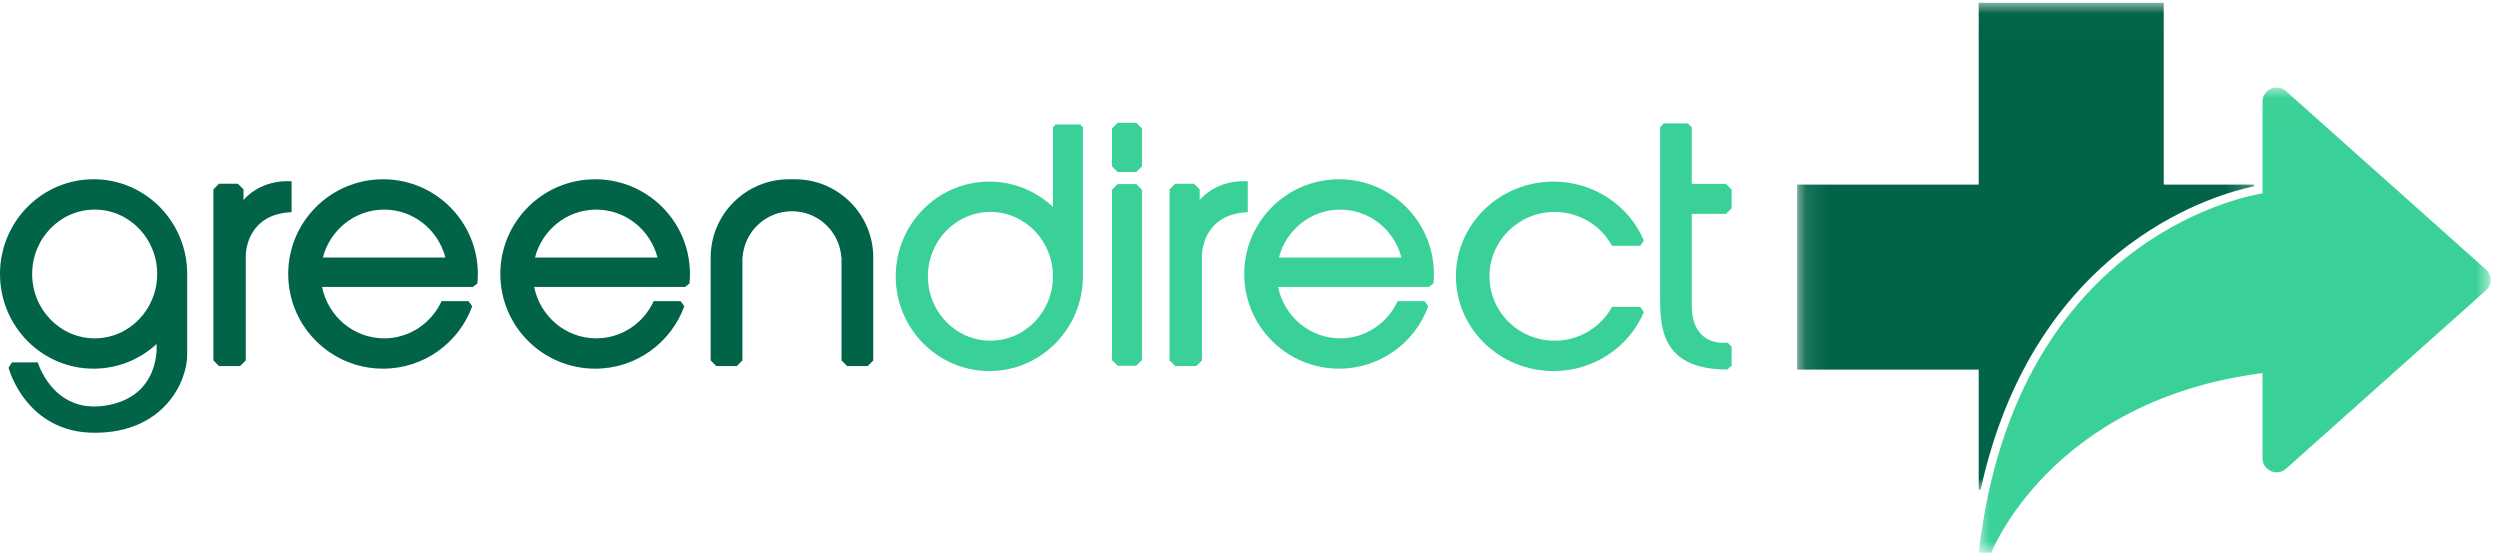 <?xml version="1.0" encoding="UTF-8"?>
<svg width="113px" height="25px" viewBox="0 0 113 25" version="1.1" xmlns="http://www.w3.org/2000/svg" xmlns:xlink="http://www.w3.org/1999/xlink">
    <!-- Generator: Sketch 51 (57462) - http://www.bohemiancoding.com/sketch -->
    <title>logo</title>
    <desc>Created with Sketch.</desc>
    <defs>
        <polygon id="path-1" points="0.111 0.015 20.761 0.015 20.761 22.022 0.111 22.022"></polygon>
        <polygon id="path-3" points="0.025 0.018 23.162 0.018 23.162 21.046 0.025 21.046"></polygon>
    </defs>
    <g id="Symbols" stroke="none" stroke-width="1" fill="none" fill-rule="evenodd">
        <g id="Nav/Primary" transform="translate(-42, -22)">
            <g id="Logo/Full" transform="translate(42, 22)">
                <g id="Page-1">
                    <g id="Group-3" transform="translate(81.122, 0.112)">
                        <mask id="mask-2" fill="white">
                            <use xlink:href="#path-1"></use>
                        </mask>
                        <g id="Clip-2"></g>
                        <path d="M8.315,22.022 L8.402,22.022 C8.9,19.759 9.669,17.72 10.702,15.937 C11.863,13.935 13.354,12.249 15.136,10.928 C17.608,9.094 19.92,8.483 20.761,8.31 L20.761,8.231 L16.679,8.231 L16.679,0.015 L8.315,0.015 L8.315,8.231 L0.111,8.231 L0.111,16.595 L8.315,16.595 L8.315,22.022 Z" id="Fill-1" fill="#016348" mask="url(#mask-2)"></path>
                    </g>
                    <path d="M4.28,15.293 C2.719,15.293 1.454,13.99 1.454,12.383 C1.454,10.777 2.719,9.474 4.28,9.474 C5.84,9.474 7.106,10.777 7.106,12.383 C7.106,13.99 5.84,15.293 4.28,15.293 M4.23,8.102 C1.894,8.102 0,10.019 0,12.383 C0,14.748 1.894,16.664 4.23,16.664 C5.327,16.664 6.325,16.242 7.077,15.55 C7.077,15.55 7.305,17.958 4.73,18.338 C2.383,18.685 1.709,16.38 1.709,16.38 L0.545,16.38 L0.385,16.619 C0.385,16.619 1.151,19.561 4.28,19.561 C7.409,19.561 8.461,17.249 8.461,16.037 L8.461,12.383 C8.461,10.019 6.567,8.102 4.23,8.102" id="Fill-4" fill="#016348"></path>
                    <path d="M13.18,8.198 C13.18,8.198 11.894,8.039 11.007,9.038 L11.007,8.56 C10.907,8.46 10.851,8.404 10.751,8.304 L9.901,8.304 C9.802,8.404 9.746,8.46 9.646,8.56 L9.646,9.947 L9.646,12.801 L9.646,16.292 C9.746,16.392 9.802,16.448 9.901,16.547 L10.852,16.547 C10.952,16.448 11.008,16.392 11.108,16.292 L11.108,11.557 L11.108,11.552 C11.108,11.441 11.152,9.673 13.18,9.591 L13.18,8.198 Z" id="Fill-6" fill="#016348"></path>
                    <path d="M14.594,11.642 C14.915,10.394 16.034,9.474 17.363,9.474 C18.692,9.474 19.81,10.394 20.132,11.642 L14.594,11.642 Z M17.313,8.103 C14.946,8.103 13.027,10.019 13.027,12.384 C13.027,14.748 14.946,16.664 17.313,16.664 C19.168,16.664 20.747,15.488 21.344,13.841 L21.176,13.611 L19.96,13.611 C19.504,14.604 18.513,15.293 17.363,15.293 C15.979,15.293 14.824,14.296 14.558,12.97 L20.168,12.97 L21.375,12.97 L21.578,12.812 C21.591,12.672 21.599,12.528 21.599,12.384 C21.599,10.019 19.68,8.103 17.313,8.103 Z" id="Fill-8" fill="#016348"></path>
                    <path d="M24.181,11.642 C24.503,10.394 25.621,9.474 26.95,9.474 C28.279,9.474 29.398,10.394 29.719,11.642 L24.181,11.642 Z M26.9,8.103 C24.533,8.103 22.615,10.019 22.615,12.384 C22.615,14.748 24.533,16.664 26.9,16.664 C28.755,16.664 30.334,15.488 30.931,13.841 L30.764,13.611 L29.547,13.611 C29.092,14.604 28.101,15.293 26.95,15.293 C25.566,15.293 24.412,14.296 24.145,12.97 L29.755,12.97 L30.963,12.97 L31.166,12.812 C31.179,12.672 31.186,12.528 31.186,12.384 C31.186,10.019 29.268,8.103 26.9,8.103 Z" id="Fill-10" fill="#016348"></path>
                    <path d="M35.932,8.103 L35.661,8.103 C33.706,8.103 32.122,9.688 32.122,11.642 L32.122,16.292 C32.221,16.392 32.277,16.448 32.377,16.547 L33.301,16.547 C33.401,16.448 33.457,16.392 33.557,16.292 L33.557,11.642 L33.564,11.642 C33.639,10.473 34.608,9.548 35.796,9.548 L35.797,9.548 C36.985,9.548 37.954,10.473 38.029,11.642 L38.037,11.642 L38.037,16.292 C38.136,16.392 38.192,16.448 38.292,16.547 L39.217,16.547 C39.316,16.448 39.372,16.392 39.472,16.292 L39.472,11.642 C39.472,9.688 37.887,8.103 35.932,8.103" id="Fill-12" fill="#016348"></path>
                    <path d="M56.399,8.198 C56.399,8.198 55.113,8.039 54.225,9.038 L54.225,8.56 L53.97,8.304 L53.12,8.304 C53.02,8.404 52.964,8.46 52.865,8.56 L52.865,9.947 L52.865,12.801 L52.865,16.292 C52.964,16.392 53.02,16.448 53.12,16.547 L54.071,16.547 C54.171,16.448 54.227,16.392 54.326,16.292 L54.326,11.557 L54.326,11.552 C54.327,11.441 54.37,9.673 56.399,9.591 L56.399,8.198 Z" id="Fill-14" fill="#39D197"></path>
                    <path d="M57.807,11.642 C58.128,10.394 59.247,9.474 60.576,9.474 C61.905,9.474 63.024,10.394 63.345,11.642 L57.807,11.642 Z M60.526,8.103 C58.159,8.103 56.24,10.019 56.24,12.384 C56.24,14.748 58.159,16.664 60.526,16.664 C62.381,16.664 63.96,15.488 64.557,13.841 L64.39,13.611 L63.173,13.611 C62.718,14.604 61.726,15.293 60.576,15.293 C59.192,15.293 58.038,14.296 57.771,12.97 L63.381,12.97 L64.589,12.97 L64.792,12.812 C64.804,12.672 64.812,12.528 64.812,12.384 C64.812,10.019 62.894,8.103 60.526,8.103 Z" id="Fill-16" fill="#39D197"></path>
                    <path d="M44.767,15.399 C43.206,15.399 41.941,14.097 41.941,12.49 C41.941,10.883 43.206,9.58 44.767,9.58 C46.328,9.58 47.593,10.883 47.593,12.49 C47.593,14.097 46.328,15.399 44.767,15.399 M48.821,5.626 L47.72,5.626 C47.671,5.676 47.643,5.704 47.593,5.753 L47.593,9.351 C46.838,8.643 45.828,8.209 44.718,8.209 C42.381,8.209 40.487,10.126 40.487,12.49 C40.487,14.854 42.381,16.771 44.718,16.771 C47.054,16.771 48.948,14.854 48.948,12.49 L48.948,5.753 C48.898,5.704 48.87,5.676 48.821,5.626" id="Fill-18" fill="#39D197"></path>
                    <path d="M50.516,5.551 L50.261,5.807 L50.261,7.518 C50.36,7.618 50.416,7.673 50.516,7.773 L51.361,7.773 C51.461,7.673 51.516,7.618 51.616,7.518 L51.616,5.807 C51.516,5.707 51.461,5.651 51.361,5.551 L50.516,5.551 Z" id="Fill-20" fill="#39D197"></path>
                    <path d="M50.516,8.32 C50.416,8.42 50.36,8.476 50.261,8.575 L50.261,16.276 C50.36,16.376 50.416,16.432 50.516,16.531 L51.361,16.531 C51.461,16.432 51.516,16.376 51.616,16.276 L51.616,8.575 L51.361,8.32 L50.516,8.32 Z" id="Fill-22" fill="#39D197"></path>
                    <path d="M70.269,9.58 C71.391,9.58 72.367,10.2 72.864,11.111 L72.864,11.111 L74.138,11.111 L74.302,10.873 C73.645,9.311 72.064,8.209 70.218,8.209 C67.783,8.209 65.808,10.126 65.808,12.49 C65.808,14.854 67.783,16.771 70.218,16.771 C72.064,16.771 73.645,15.669 74.302,14.106 L74.138,13.869 L72.864,13.869 L72.864,13.869 C72.367,14.78 71.391,15.399 70.269,15.399 C68.643,15.399 67.324,14.097 67.324,12.49 C67.324,10.883 68.643,9.58 70.269,9.58" id="Fill-24" fill="#39D197"></path>
                    <path d="M78.013,9.668 C78.113,9.568 78.169,9.512 78.269,9.412 L78.269,8.567 C78.169,8.468 78.113,8.412 78.013,8.312 L76.467,8.312 L76.467,5.759 L76.286,5.578 L75.207,5.578 L75.037,5.748 L75.037,13.3 C75.037,14.639 74.979,16.702 78.072,16.702 L78.269,16.532 L78.269,15.671 L78.088,15.484 C78.088,15.484 76.467,15.755 76.467,13.789 L76.467,9.668 L78.013,9.668 Z" id="Fill-26" fill="#39D197"></path>
                    <g id="Group-30" transform="translate(89.413, 3.939)">
                        <mask id="mask-4" fill="white">
                            <use xlink:href="#path-3"></use>
                        </mask>
                        <g id="Clip-29"></g>
                        <path d="M13.494,17.411 C13.64,17.411 13.789,17.361 13.915,17.248 L22.948,9.19 C23.233,8.937 23.233,8.492 22.948,8.238 L13.915,0.181 C13.789,0.068 13.64,0.018 13.494,0.018 C13.166,0.018 12.853,0.275 12.853,0.657 L12.853,4.803 C12.853,4.803 1.716,6.337 0.025,21.046 L0.597,21.046 C0.597,21.046 3.244,14.158 12.853,12.924 L12.853,16.772 C12.853,17.154 13.166,17.411 13.494,17.411" id="Fill-28" fill="#39D197" mask="url(#mask-4)"></path>
                    </g>
                </g>
            </g>
        </g>
    </g>
</svg>